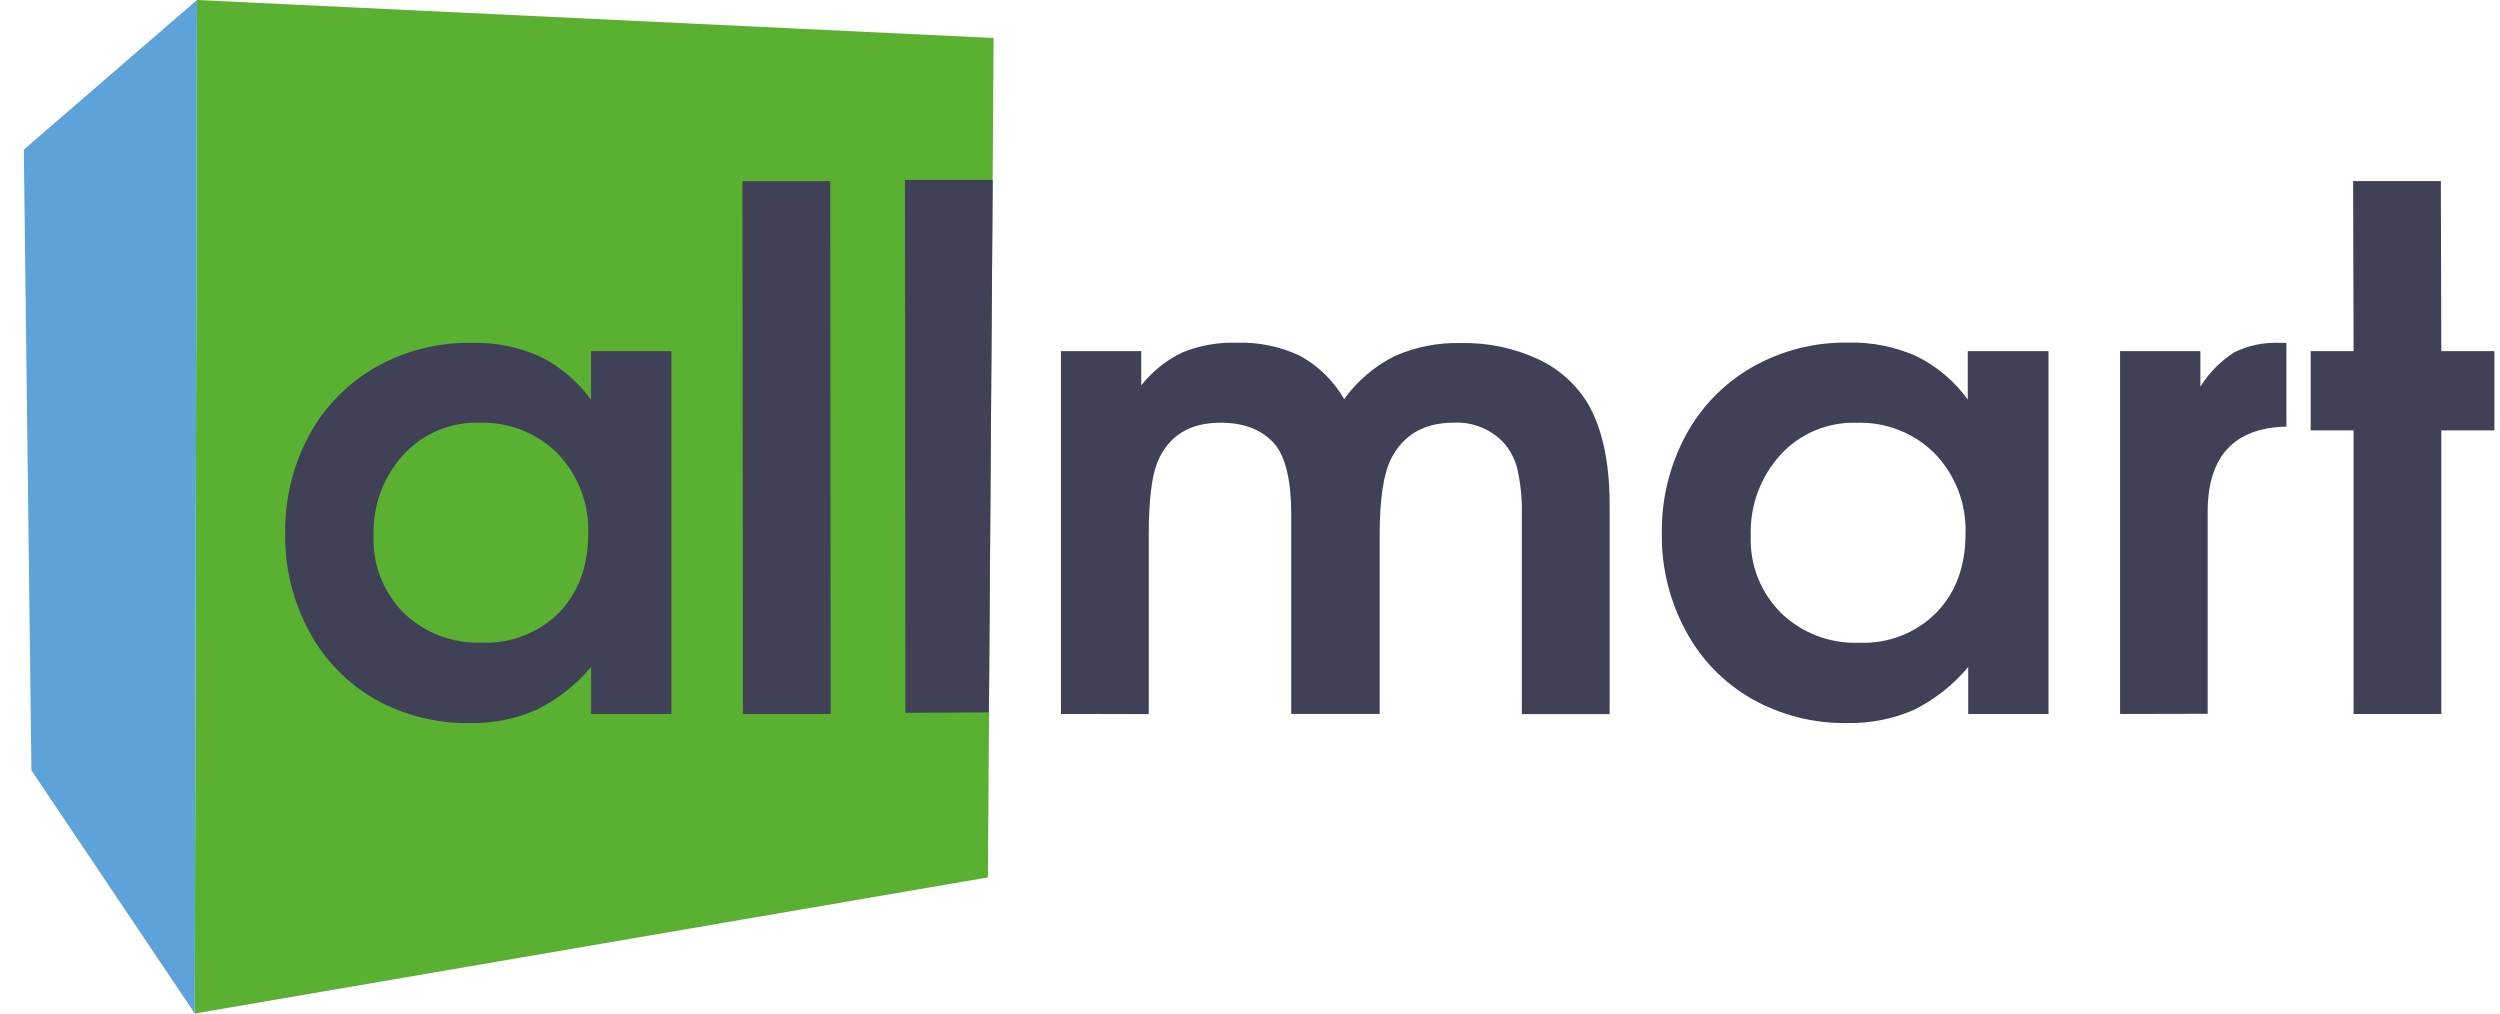 <svg width="74" height="30" viewBox="0 0 74 30" fill="none" xmlns="http://www.w3.org/2000/svg">
<g id="All_mart_logo" clip-path="url(#clip0_10071_56236)">
<path id="Vector" d="M29.242 25.971L5.765 30L5.83 0L29.411 1.125L29.242 25.971Z" fill="#59B031"/>
<path id="Vector_2" d="M0.93 22.801L5.765 30L5.83 0L0.705 4.43L0.93 22.801Z" fill="#5DA2D9"/>
<path id="Vector_3" d="M19.873 10.394V21.134H17.496V19.743C17.051 20.273 16.5 20.706 15.877 21.013C15.253 21.284 14.577 21.417 13.896 21.402C12.911 21.417 11.941 21.171 11.085 20.688C10.261 20.212 9.589 19.515 9.146 18.678C8.669 17.794 8.428 16.805 8.443 15.803C8.425 14.786 8.668 13.782 9.149 12.884C9.602 12.047 10.28 11.352 11.108 10.876C11.973 10.384 12.956 10.133 13.953 10.149C14.649 10.13 15.341 10.267 15.977 10.549C16.58 10.849 17.101 11.289 17.494 11.832V10.394H19.873ZM14.181 12.512C13.761 12.501 13.344 12.58 12.957 12.743C12.571 12.906 12.225 13.15 11.943 13.458C11.344 14.115 11.027 14.977 11.059 15.861C11.042 16.282 11.113 16.702 11.266 17.095C11.42 17.488 11.654 17.846 11.953 18.145C12.258 18.439 12.621 18.668 13.019 18.819C13.417 18.969 13.841 19.038 14.267 19.021C14.688 19.039 15.109 18.969 15.501 18.817C15.894 18.664 16.25 18.431 16.546 18.134C17.122 17.541 17.41 16.762 17.41 15.799C17.427 15.363 17.356 14.929 17.201 14.521C17.046 14.114 16.81 13.741 16.507 13.425C16.204 13.122 15.841 12.884 15.441 12.728C15.041 12.571 14.612 12.498 14.182 12.514L14.181 12.512Z" fill="#404157"/>
<path id="Vector_4" d="M21.991 21.134L21.977 5.362H24.575L24.588 21.134H21.991Z" fill="#404157"/>
<path id="Vector_5" d="M26.8 21.099L26.787 5.327H29.384L29.27 21.087L26.8 21.099Z" fill="#404157"/>
<path id="Vector_6" d="M31.404 21.134V10.394H33.781V11.405C34.107 10.994 34.523 10.661 34.998 10.432C35.505 10.226 36.05 10.127 36.598 10.145C37.249 10.122 37.896 10.255 38.484 10.534C39.028 10.835 39.478 11.276 39.788 11.812C40.174 11.276 40.685 10.841 41.277 10.543C41.898 10.268 42.574 10.135 43.254 10.154C44.033 10.139 44.805 10.299 45.511 10.623C46.133 10.908 46.653 11.371 47.005 11.952C47.432 12.697 47.645 13.693 47.645 14.943V21.139H45.046V15.238C45.057 14.796 45.016 14.355 44.923 13.923C44.86 13.63 44.725 13.356 44.53 13.127C44.341 12.919 44.108 12.756 43.847 12.65C43.586 12.543 43.304 12.496 43.023 12.512C42.151 12.512 41.534 12.872 41.171 13.59C40.949 14.038 40.838 14.788 40.838 15.841V21.132H38.221V15.238C38.221 14.242 38.059 13.545 37.734 13.147C37.365 12.724 36.831 12.512 36.13 12.512C35.208 12.512 34.584 12.902 34.26 13.68C34.088 14.103 34.003 14.825 34.003 15.847V21.137L31.404 21.134Z" fill="#404157"/>
<path id="Vector_7" d="M60.636 10.394V21.134H58.259V19.743C57.817 20.272 57.269 20.705 56.65 21.013C56.026 21.284 55.35 21.417 54.669 21.402C53.684 21.417 52.714 21.171 51.858 20.688C51.027 20.215 50.349 19.518 49.901 18.678C49.423 17.796 49.178 16.808 49.19 15.807C49.173 14.79 49.416 13.786 49.897 12.888C50.349 12.047 51.029 11.347 51.86 10.869C52.725 10.377 53.707 10.125 54.704 10.141C55.401 10.123 56.092 10.261 56.728 10.544C57.331 10.843 57.852 11.283 58.246 11.826V10.394H60.636ZM54.944 12.513C54.524 12.501 54.107 12.58 53.721 12.743C53.334 12.906 52.988 13.15 52.706 13.458C52.107 14.115 51.791 14.977 51.823 15.861C51.806 16.283 51.877 16.705 52.032 17.098C52.188 17.492 52.423 17.85 52.724 18.149C53.029 18.443 53.392 18.672 53.79 18.823C54.188 18.973 54.613 19.042 55.038 19.025C55.459 19.042 55.879 18.972 56.272 18.819C56.664 18.666 57.019 18.433 57.315 18.136C57.891 17.543 58.179 16.765 58.179 15.801C58.195 15.365 58.123 14.93 57.967 14.522C57.811 14.114 57.574 13.741 57.27 13.425C56.967 13.122 56.605 12.884 56.204 12.728C55.804 12.571 55.376 12.498 54.946 12.515L54.944 12.513Z" fill="#404157"/>
<path id="Vector_8" d="M62.754 21.134V10.394H65.132V11.444C65.387 11.033 65.734 10.684 66.144 10.423C66.56 10.221 67.019 10.127 67.481 10.149H67.677V12.627C66.124 12.665 65.347 13.508 65.347 15.157V21.128L62.754 21.134Z" fill="#404157"/>
<path id="Vector_9" d="M69.666 21.134V12.74H68.396V10.394H69.666L69.652 5.36H72.249L72.263 10.394H73.834V12.74H72.263V21.134H69.666Z" fill="#404157"/>
</g>
<defs>
<clipPath id="clip0_10071_56236">
<rect width="73.125" height="30" fill="white" transform="translate(0.705)"/>
</clipPath>
</defs>
</svg>

